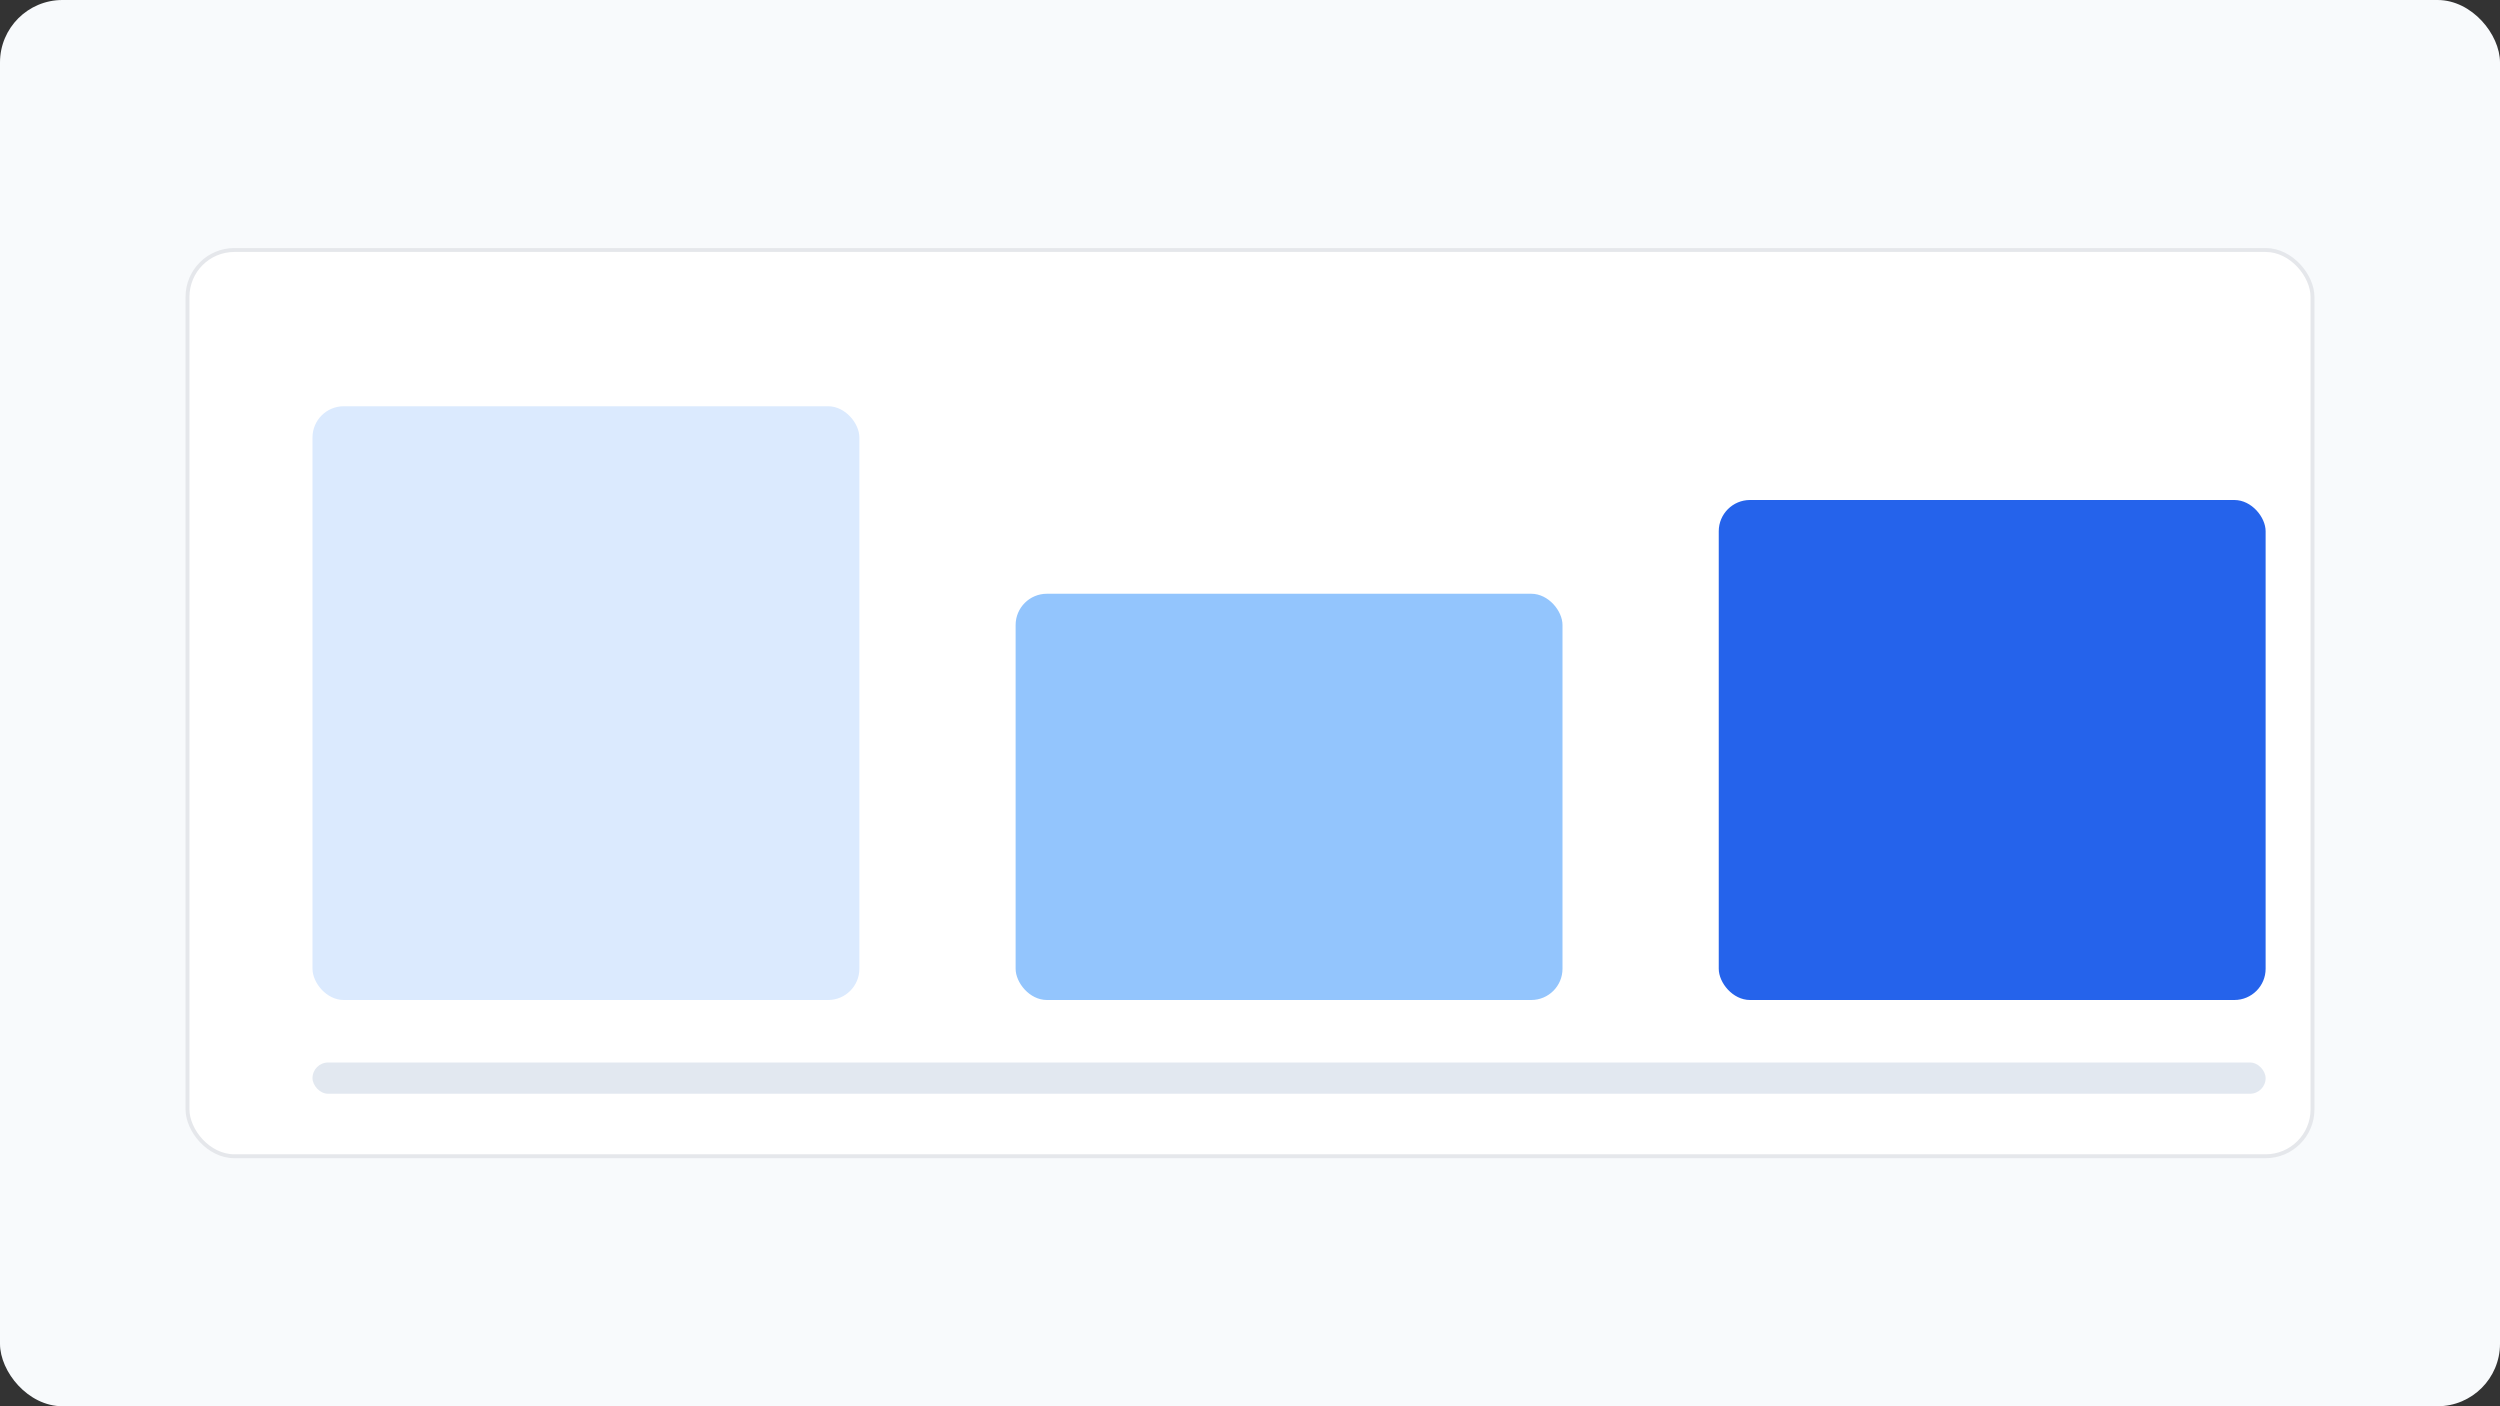 <svg width="640" height="360" viewBox="0 0 640 360" fill="none" xmlns="http://www.w3.org/2000/svg">
  <rect x="0" y="0" width="640" height="360" fill="#333333" stroke="none"/>
  <rect width="640" height="360" rx="16" fill="#F8FAFC"/>
  <rect x="48" y="64" width="544" height="232" rx="12" fill="#FFFFFF" stroke="#E5E7EB"/>
  <rect x="80" y="104" width="140" height="152" rx="8" fill="#DBEAFE"/>
  <rect x="260" y="152" width="140" height="104" rx="8" fill="#93C5FD"/>
  <rect x="440" y="128" width="140" height="128" rx="8" fill="#2563EB"/>
  <rect x="80" y="272" width="500" height="8" rx="4" fill="#E2E8F0"/>
</svg>

